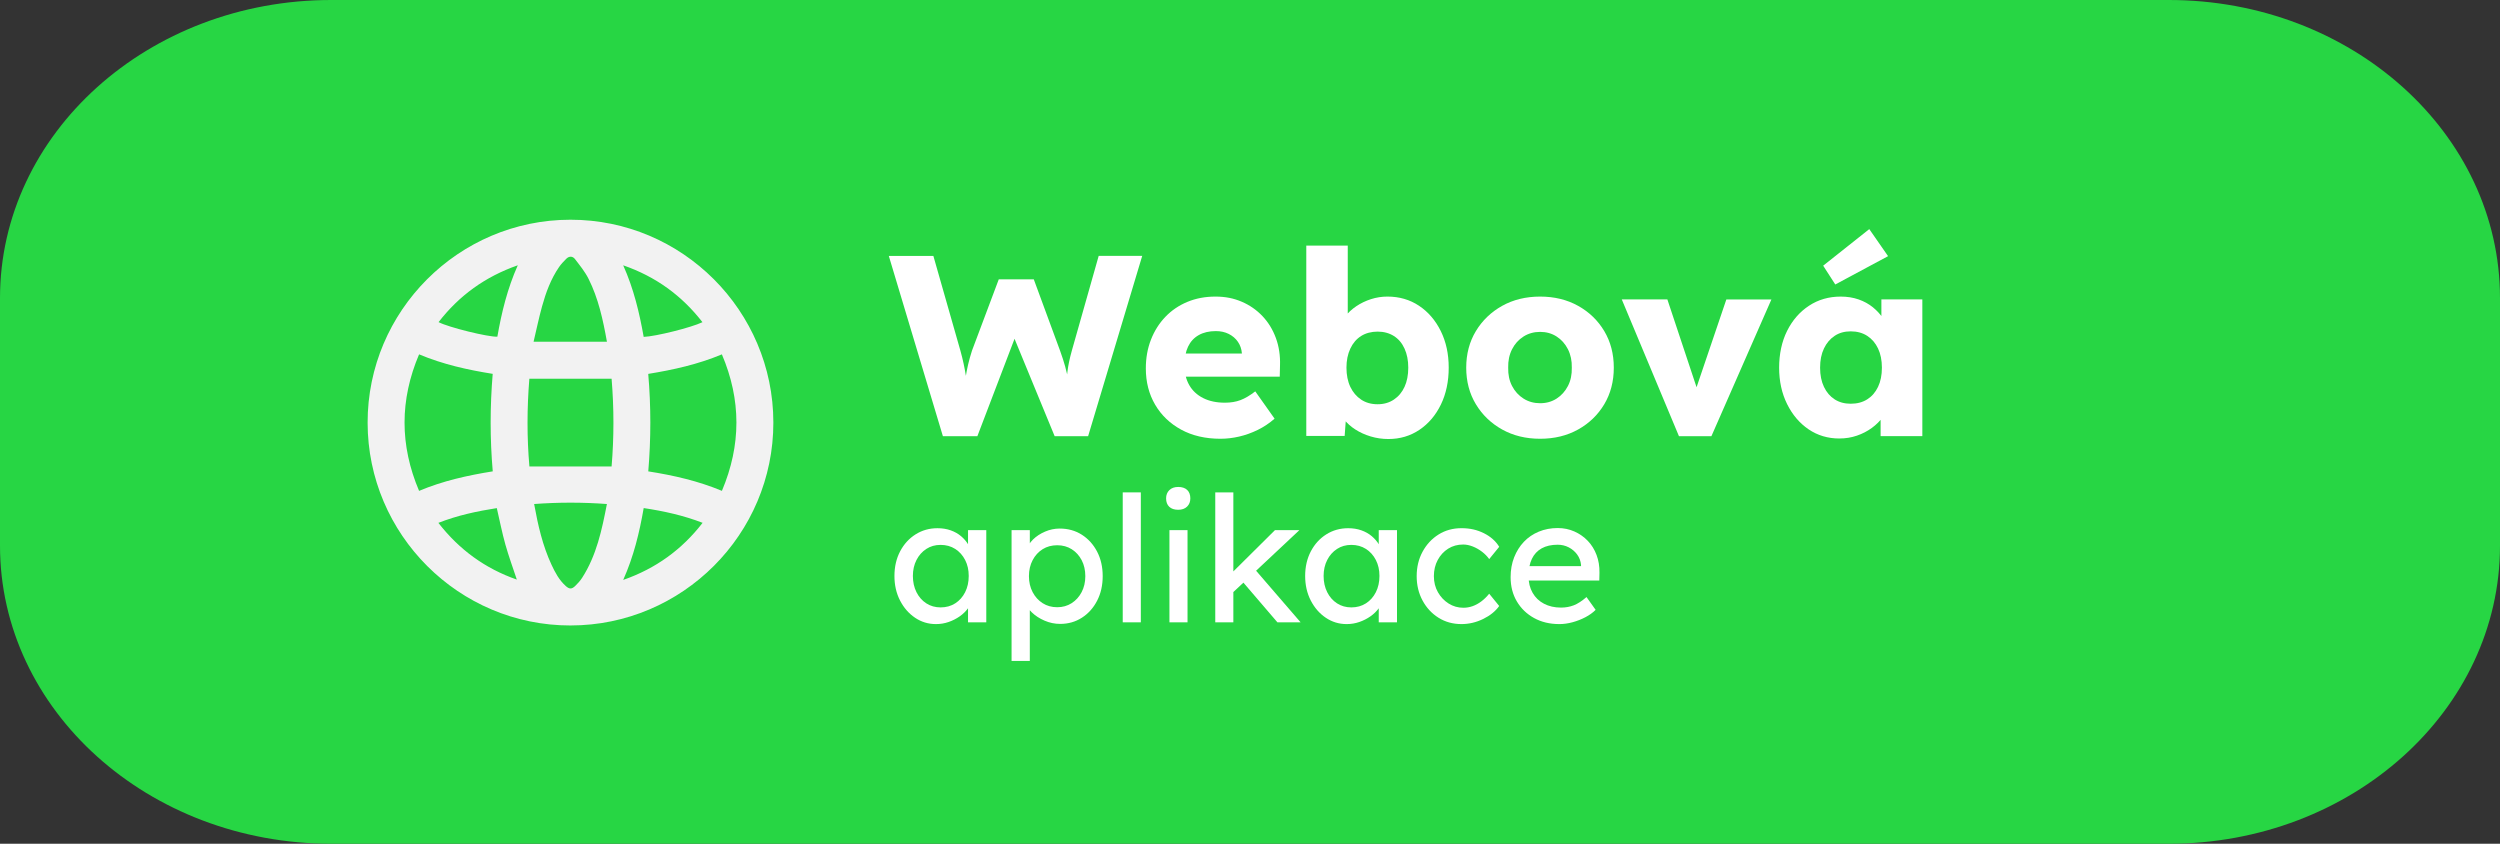 <?xml version="1.0" encoding="UTF-8"?>
<svg xmlns="http://www.w3.org/2000/svg" id="Vrstva_1" data-name="Vrstva 1" viewBox="0 0 2222.22 750">
  <rect x="0" y="0" width="2222.22" height="750" fill="#333333" stroke="none"/>
  <defs>
    <style>
      .cls-1 {
        fill: #f2f2f2;
      }

      .cls-1, .cls-2, .cls-3 {
        stroke-width: 0px;
      }

      .cls-2 {
        fill: #27d644;
      }

      .cls-3 {
        fill: #fff;
      }
    </style>
  </defs>
  <g id="Vrstva_2" data-name="Vrstva 2">
    <path class="cls-2" d="M1927.78,750H294.44C131.83,750,0,631.36,0,485v-220C0,118.64,131.83,0,294.44,0h1633.34c162.62,0,294.44,118.64,294.44,265v220c0,146.36-131.83,265-294.44,265Z"></path>
    <path class="cls-3" d="M838.12,387.72l-48.08-160.25h39.61l24.04,84.25c1.07,3.82,2.02,7.67,2.86,11.56.84,3.89,1.52,7.59,2.06,11.1.53,3.51.95,6.75,1.26,9.73.3,2.98.61,5.46.92,7.44h-5.04c.92-5.64,1.72-10.68,2.4-15.11.69-4.42,1.49-8.58,2.4-12.48.92-3.89,2.06-7.97,3.43-12.25l23.81-63.41h31.13l23.35,63.41c1.83,5.04,3.35,9.77,4.58,14.19,1.22,4.43,2.17,8.66,2.86,12.71s1.26,8.05,1.72,12.02l-4.58.69c.3-2.75.53-5.3.69-7.67.15-2.36.34-4.65.57-6.87.23-2.21.49-4.54.8-6.98.3-2.44.76-5.15,1.37-8.13s1.45-6.37,2.52-10.19l23.81-84.02h38.69l-48.08,160.25h-29.76l-38-92.26,4.35.46-35.03,91.8h-30.68.02Z"></path>
    <path class="cls-3" d="M1084.91,390.01c-13.43,0-25.11-2.71-35.03-8.13s-17.63-12.82-23.12-22.21c-5.49-9.39-8.24-20.11-8.24-32.17,0-9.31,1.52-17.86,4.58-25.64,3.05-7.78,7.33-14.54,12.82-20.26s12.02-10.15,19.57-13.28c7.55-3.13,15.83-4.69,24.84-4.69s16.37,1.53,23.47,4.58,13.24,7.33,18.43,12.82c5.19,5.49,9.16,11.98,11.9,19.46,2.75,7.48,3.97,15.65,3.66,24.5l-.23,9.84h-96.84l-5.27-20.6h72.34l-3.89,4.35v-4.58c-.31-3.81-1.49-7.21-3.55-10.19s-4.77-5.3-8.13-6.98c-3.36-1.68-7.18-2.52-11.45-2.52-5.95,0-11.03,1.18-15.22,3.55-4.2,2.37-7.37,5.8-9.5,10.3-2.14,4.5-3.21,10.04-3.21,16.6s1.41,12.56,4.24,17.51c2.82,4.96,6.94,8.81,12.36,11.56s11.87,4.12,19.34,4.12c5.19,0,9.81-.76,13.85-2.29,4.04-1.52,8.43-4.12,13.16-7.78l17.17,24.27c-4.73,4.12-9.77,7.48-15.11,10.07-5.34,2.6-10.8,4.54-16.37,5.84-5.57,1.29-11.1,1.95-16.6,1.95h.03,0Z"></path>
    <path class="cls-3" d="M1234.17,390.24c-5.5,0-10.76-.77-15.8-2.29-5.04-1.52-9.58-3.58-13.62-6.18-4.05-2.59-7.41-5.61-10.07-9.04-2.67-3.43-4.46-6.98-5.38-10.65l8.01-2.75-2.06,28.16h-34.11v-169.18h36.86v76.92l-7.55-2.75c.92-3.97,2.67-7.67,5.27-11.1,2.59-3.43,5.87-6.49,9.84-9.16s8.32-4.77,13.05-6.3c4.73-1.52,9.62-2.29,14.65-2.29,10.53,0,19.88,2.71,28.04,8.13s14.61,12.9,19.34,22.44,7.1,20.41,7.1,32.62-2.33,23.32-6.98,32.85c-4.66,9.54-11.03,17.02-19.12,22.44s-17.25,8.13-27.47,8.13ZM1224.55,359.33c5.49,0,10.3-1.37,14.42-4.12s7.29-6.52,9.5-11.33,3.32-10.49,3.32-17.06-1.11-12.05-3.32-16.94c-2.21-4.88-5.38-8.62-9.5-11.22-4.12-2.59-8.93-3.89-14.42-3.89s-10.53,1.3-14.65,3.89c-4.12,2.6-7.33,6.33-9.62,11.22s-3.43,10.53-3.43,16.94,1.14,12.25,3.43,17.06,5.5,8.58,9.62,11.33,9,4.12,14.65,4.12Z"></path>
    <path class="cls-3" d="M1369.01,390.01c-12.67,0-23.92-2.75-33.77-8.24-9.84-5.49-17.63-12.97-23.35-22.44-5.72-9.46-8.58-20.3-8.58-32.51s2.86-23.04,8.58-32.51c5.72-9.46,13.51-16.94,23.35-22.44,9.84-5.49,21.1-8.24,33.77-8.24s23.92,2.75,33.77,8.24c9.84,5.49,17.59,12.97,23.24,22.44,5.64,9.47,8.47,20.3,8.47,32.51s-2.83,23.05-8.47,32.51c-5.65,9.46-13.39,16.94-23.24,22.44-9.84,5.49-21.1,8.24-33.77,8.24ZM1369.01,358.42c5.49,0,10.38-1.37,14.65-4.12s7.63-6.49,10.07-11.22,3.58-10.15,3.43-16.25c.15-6.1-1-11.56-3.43-16.37-2.44-4.81-5.8-8.58-10.07-11.33-4.27-2.75-9.16-4.12-14.65-4.12s-10.42,1.37-14.77,4.12-7.75,6.52-10.19,11.33-3.59,10.27-3.43,16.37c-.15,6.11.99,11.53,3.43,16.25,2.44,4.73,5.84,8.47,10.19,11.22s9.27,4.12,14.77,4.12Z"></path>
    <path class="cls-3" d="M1492.4,387.72l-50.82-121.56h40.52l30.22,90.89-8.93.92,31.14-91.8h40.06l-53.34,121.56h-28.85Z"></path>
    <path class="cls-3" d="M1635.03,389.78c-10.23,0-19.34-2.71-27.36-8.13-8.01-5.42-14.39-12.9-19.12-22.44s-7.1-20.34-7.1-32.39,2.36-23.27,7.1-32.74c4.73-9.46,11.22-16.9,19.46-22.32s17.63-8.13,28.16-8.13c5.8,0,11.1.84,15.91,2.52s9.04,4.01,12.71,6.98c3.66,2.98,6.79,6.41,9.39,10.3,2.59,3.89,4.5,8.05,5.72,12.48l-7.55-.92v-28.85h36.4v121.56h-37.09v-29.3l8.24-.23c-1.22,4.27-3.21,8.32-5.95,12.13-2.75,3.82-6.11,7.18-10.07,10.07-3.97,2.9-8.4,5.19-13.28,6.87-4.89,1.68-10.07,2.52-15.57,2.52v.02h0ZM1645.1,358.87c5.64,0,10.53-1.29,14.65-3.89,4.12-2.59,7.33-6.3,9.62-11.1s3.43-10.49,3.43-17.06-1.15-12.25-3.43-17.06-5.49-8.55-9.62-11.22c-4.12-2.67-9.01-4.01-14.65-4.01s-10.27,1.34-14.31,4.01c-4.05,2.67-7.21,6.41-9.5,11.22s-3.43,10.5-3.43,17.06,1.14,12.25,3.43,17.06,5.46,8.51,9.5,11.1c4.04,2.6,8.81,3.89,14.31,3.89ZM1631.36,252.87l-10.76-16.71,40.98-32.51,16.71,24.04-46.93,25.18h0Z"></path>
    <path class="cls-3" d="M831.9,554.74c-6.77,0-12.93-1.87-18.5-5.62s-10.02-8.84-13.35-15.3c-3.33-6.45-4.99-13.74-4.99-21.85s1.69-15.53,5.07-21.93,7.96-11.42,13.74-15.06c5.78-3.64,12.25-5.46,19.43-5.46,4.27,0,8.17.62,11.71,1.87,3.54,1.25,6.63,2.99,9.29,5.23,2.65,2.24,4.84,4.81,6.56,7.73,1.72,2.91,2.78,6.04,3.2,9.37l-3.59-1.25v-21.23h16.23v81.95h-16.23v-19.51l3.75-1.09c-.62,2.81-1.9,5.54-3.82,8.19-1.93,2.65-4.37,5.02-7.34,7.1-2.97,2.08-6.24,3.75-9.83,4.99-3.59,1.25-7.36,1.87-11.32,1.87h0ZM836.11,539.91c4.89,0,9.21-1.2,12.96-3.59s6.69-5.7,8.82-9.91c2.13-4.21,3.2-9.03,3.2-14.44s-1.07-10.04-3.2-14.2-5.07-7.44-8.82-9.83c-3.75-2.39-8.07-3.59-12.96-3.59s-9.03,1.2-12.72,3.59c-3.69,2.4-6.61,5.67-8.74,9.83-2.13,4.16-3.2,8.9-3.2,14.2s1.07,10.22,3.2,14.44c2.13,4.21,5.05,7.52,8.74,9.91,3.69,2.39,7.93,3.59,12.72,3.59Z"></path>
    <path class="cls-3" d="M899.17,587.52v-116.29h16.23v18.73l-2.5-1.4c.62-3.12,2.39-6.11,5.31-8.98,2.91-2.86,6.48-5.2,10.69-7.02,4.21-1.82,8.56-2.73,13.03-2.73,7.39,0,13.94,1.82,19.67,5.46,5.72,3.64,10.25,8.64,13.58,14.99,3.33,6.35,4.99,13.63,4.99,21.85s-1.64,15.38-4.92,21.77-7.78,11.45-13.5,15.14c-5.72,3.7-12.18,5.54-19.36,5.54-4.79,0-9.42-.96-13.89-2.89-4.48-1.92-8.27-4.4-11.39-7.42-3.12-3.02-5.05-6.14-5.78-9.37l4.06-2.19v54.79h-16.23v.02h.01ZM939.75,539.76c4.79,0,9.05-1.2,12.8-3.59s6.71-5.67,8.9-9.83c2.19-4.16,3.28-8.9,3.28-14.2s-1.07-10.01-3.2-14.13c-2.13-4.11-5.07-7.36-8.82-9.76-3.75-2.39-8.07-3.59-12.96-3.59s-9.21,1.17-12.96,3.51-6.71,5.59-8.9,9.76c-2.19,4.16-3.28,8.9-3.28,14.2s1.09,10.04,3.28,14.2c2.19,4.16,5.15,7.44,8.9,9.83s8.06,3.59,12.96,3.59h0Z"></path>
    <path class="cls-3" d="M997.98,553.18v-115.51h16.08v115.51h-16.08Z"></path>
    <path class="cls-3" d="M1047.3,453.13c-3.43,0-6.09-.88-7.96-2.65s-2.81-4.27-2.81-7.49c0-3.02.96-5.46,2.89-7.34,1.92-1.87,4.55-2.81,7.88-2.81s6.09.88,7.96,2.65,2.81,4.27,2.81,7.49c0,3.02-.96,5.46-2.89,7.34-1.93,1.87-4.55,2.81-7.88,2.81ZM1039.5,553.18v-81.95h16.08v81.95h-16.08Z"></path>
    <path class="cls-3" d="M1080.23,553.18v-115.51h16.08v115.51h-16.08ZM1094.9,527.58l-.78-17.48,39.18-38.87h21.7l-60.09,56.35h-.01ZM1135.48,553.18l-30.9-36.06,11.39-10.46,40.12,46.51h-20.61Z"></path>
    <path class="cls-3" d="M1196.99,554.74c-6.77,0-12.93-1.87-18.5-5.62s-10.02-8.84-13.35-15.3c-3.33-6.45-5-13.74-5-21.85s1.69-15.53,5.07-21.93,7.96-11.42,13.74-15.06c5.78-3.64,12.25-5.46,19.43-5.46,4.27,0,8.17.62,11.71,1.87,3.54,1.25,6.63,2.99,9.29,5.23,2.65,2.24,4.84,4.81,6.56,7.73,1.72,2.91,2.78,6.04,3.2,9.37l-3.59-1.25v-21.23h16.23v81.95h-16.23v-19.51l3.75-1.09c-.62,2.81-1.9,5.54-3.82,8.19-1.93,2.65-4.37,5.02-7.34,7.1-2.97,2.08-6.24,3.75-9.83,4.99-3.59,1.25-7.36,1.87-11.32,1.87h0ZM1201.2,539.91c4.89,0,9.21-1.2,12.96-3.59s6.69-5.7,8.82-9.91c2.13-4.21,3.2-9.03,3.2-14.44s-1.07-10.04-3.2-14.2-5.07-7.44-8.82-9.83c-3.75-2.39-8.07-3.59-12.96-3.59s-9.03,1.2-12.72,3.59c-3.69,2.4-6.61,5.67-8.74,9.83-2.13,4.16-3.2,8.9-3.2,14.2s1.07,10.22,3.2,14.44c2.13,4.21,5.05,7.52,8.74,9.91,3.69,2.39,7.93,3.59,12.72,3.59Z"></path>
    <path class="cls-3" d="M1299.07,554.74c-7.6,0-14.39-1.87-20.37-5.62-5.99-3.75-10.72-8.84-14.2-15.3-3.49-6.45-5.23-13.68-5.23-21.7s1.74-15.24,5.23-21.7c3.49-6.45,8.22-11.55,14.2-15.3s12.77-5.62,20.37-5.62,13.92,1.48,19.9,4.45,10.54,7,13.66,12.1l-8.9,10.93c-1.67-2.39-3.8-4.58-6.4-6.56s-5.36-3.54-8.27-4.68c-2.91-1.14-5.72-1.72-8.43-1.72-5,0-9.44,1.22-13.35,3.67-3.9,2.45-7,5.8-9.29,10.07-2.29,4.27-3.43,9.05-3.43,14.36s1.2,10.07,3.59,14.28,5.57,7.57,9.52,10.07c3.95,2.5,8.32,3.75,13.11,3.75,2.81,0,5.54-.47,8.19-1.41,2.65-.94,5.23-2.34,7.73-4.21s4.84-4.16,7.02-6.87l8.9,10.93c-3.33,4.68-8.09,8.53-14.28,11.55-6.19,3.02-12.62,4.53-19.28,4.53h.01Z"></path>
    <path class="cls-3" d="M1386.01,554.74c-8.43,0-15.9-1.79-22.4-5.38s-11.6-8.51-15.3-14.75c-3.7-6.24-5.54-13.42-5.54-21.54,0-6.45,1.04-12.33,3.12-17.64,2.08-5.31,4.97-9.91,8.66-13.81,3.69-3.9,8.12-6.92,13.27-9.05,5.15-2.13,10.74-3.2,16.78-3.2,5.31,0,10.25,1.01,14.83,3.04s8.56,4.81,11.94,8.35c3.38,3.54,5.98,7.73,7.8,12.57,1.82,4.84,2.68,10.12,2.58,15.84l-.16,6.87h-66.96l-3.59-12.8h56.66l-2.34,2.65v-3.75c-.31-3.43-1.46-6.5-3.43-9.21-1.98-2.71-4.48-4.84-7.49-6.4-3.02-1.56-6.3-2.34-9.83-2.34-5.62,0-10.36,1.07-14.2,3.2-3.85,2.13-6.77,5.26-8.74,9.37-1.98,4.11-2.97,9.18-2.97,15.22s1.2,10.69,3.59,14.91c2.39,4.21,5.78,7.47,10.15,9.75,4.37,2.29,9.42,3.43,15.14,3.43,4.06,0,7.83-.68,11.32-2.03,3.49-1.35,7.26-3.8,11.32-7.34l8.12,11.39c-2.5,2.5-5.54,4.68-9.13,6.56s-7.39,3.36-11.39,4.45c-4.01,1.09-7.94,1.64-11.79,1.64h-.02,0Z"></path>
  </g>
  <g id="Vrstva_3" data-name="Vrstva 3">
    <path class="cls-1" d="M507.18,555.98c-99.31.08-180.33-80.87-180.41-180.26-.08-99.31,80.87-180.33,180.26-180.41,99.31-.08,180.33,80.87,180.4,180.26.08,99.31-80.87,180.33-180.25,180.4h0ZM438,418.97c-2.52-29.11-2.44-57.79-.04-86.66-22.53-3.59-44.31-8.47-65.44-17.33-17.23,40.59-17.23,80.74,0,121.35,21.13-8.87,42.91-13.72,65.48-17.35h0ZM641.7,436.32c17.2-40.74,17.19-80.83-.02-121.33-21.2,8.87-43.08,13.72-65.47,17.36,2.51,29.06,2.45,57.74.03,86.65,22.52,3.56,44.28,8.48,65.46,17.32h0ZM543.65,336.67h-73.11c-2.13,26.08-2.2,52.26.04,77.95h73.06c2.18-25.86,2.17-51.95,0-77.95h.01ZM539.49,303.76c-3.54-19.87-7.66-38.63-16.34-55.93-3.15-6.29-7.74-11.91-12.05-17.54-2.03-2.65-5.15-2.84-7.7-.3-2.31,2.31-4.61,4.7-6.45,7.38-7.31,10.66-11.72,22.65-15.13,34.98-2.79,10.09-4.91,20.36-7.53,31.41h65.2ZM474.79,448.02c3.41,18.91,7.56,37.03,15.48,54.05,3.22,6.93,6.83,13.65,12.63,18.84,3.18,2.84,5.24,2.93,8.29.04,2.36-2.24,4.59-4.74,6.34-7.47,12.72-19.85,17.47-42.38,21.94-65.47-21.66-1.6-43.01-1.59-64.68,0h0ZM441.61,451.65c-17.57,2.75-34.95,6.45-51.94,13.11,18.57,23.9,41.65,40.63,69.73,50.43-3.49-10.6-7.26-20.79-10.19-31.23-2.93-10.47-5.02-21.17-7.6-32.3h0ZM442.1,299.28c3.75-21.48,8.88-42.66,18.15-63.48-29.01,10.16-52.12,26.9-70.4,50.53,8.56,4.54,44.14,13.36,52.25,12.94h0ZM624.41,286.39c-18.37-23.68-41.47-40.5-70.46-50.56,9.38,20.89,14.39,42.14,18.22,63.63,10.77-.41,42.41-8.34,52.25-13.07h0ZM553.94,515.5c29.02-10.16,52.13-26.91,70.6-50.77-17.06-6.58-34.44-10.4-52.37-13.11-3.79,21.84-8.88,42.97-18.22,63.89h-.01Z"></path>
  </g>
</svg>
